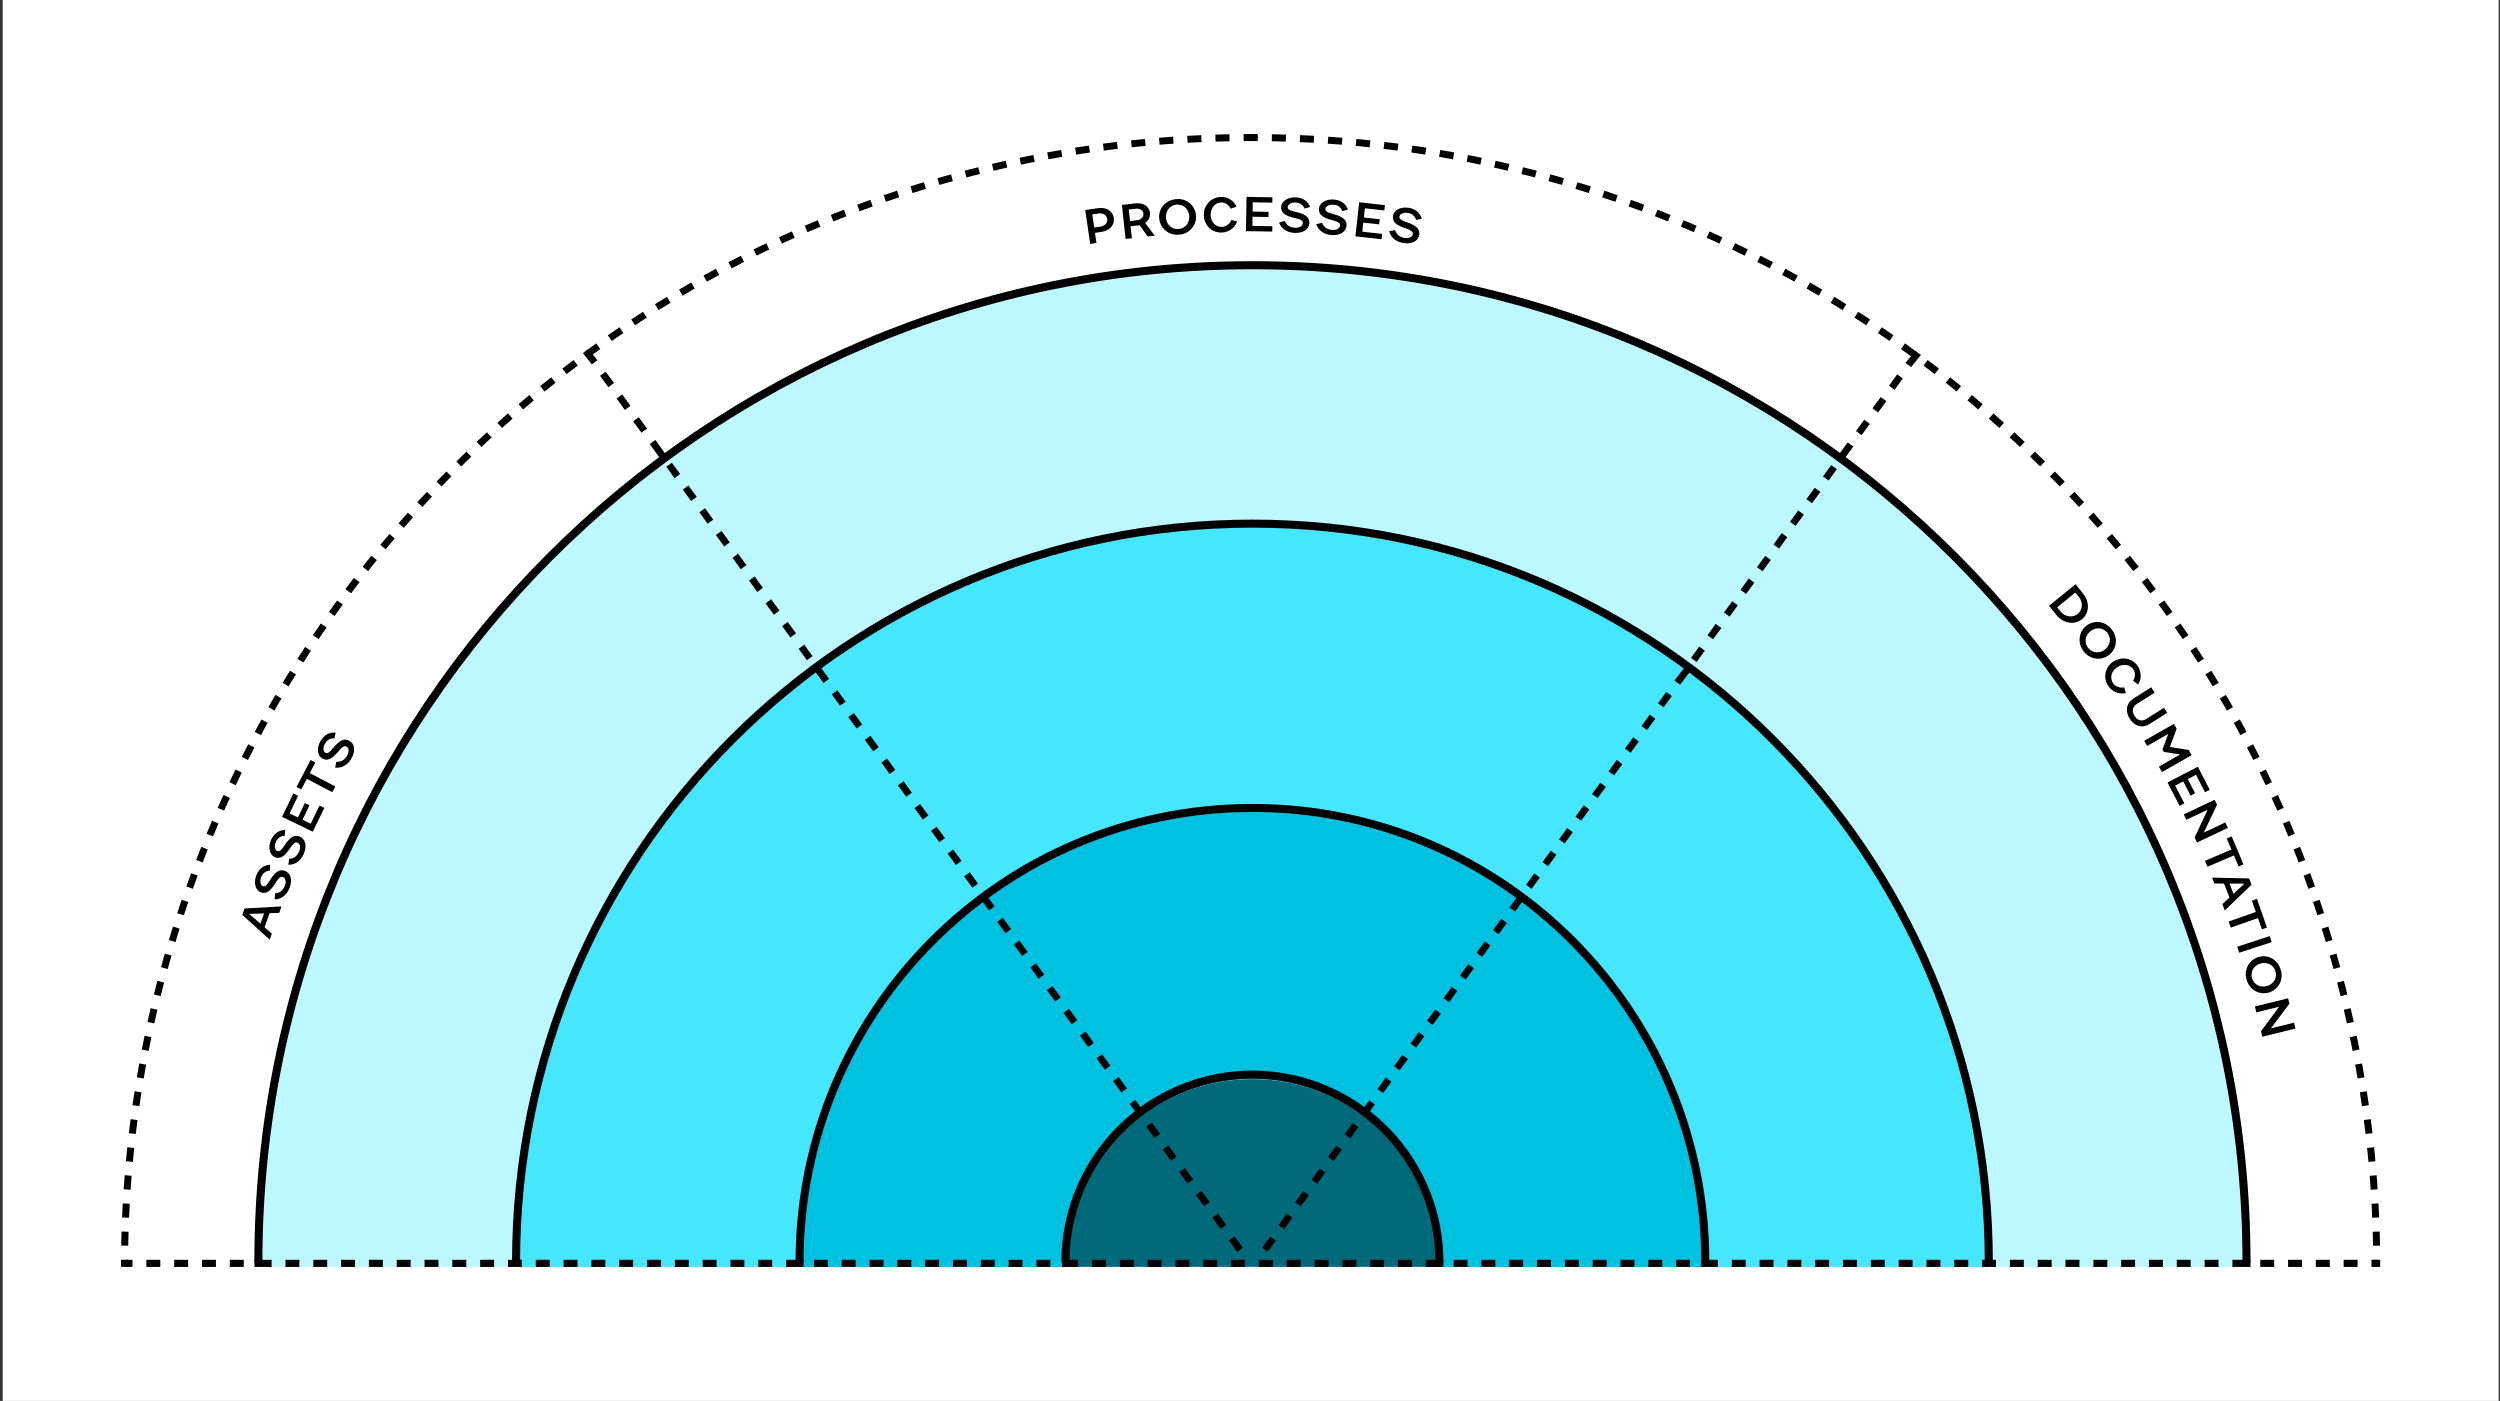 <svg width="621" height="348" fill="none" xmlns="http://www.w3.org/2000/svg"><rect width="100%" height="100%" fill="#333333" stroke="none"/><path fill="#fff" d="M.67 0h620v348H.67z"/><path d="m66.96 226.84-1.24 3.5 1.81 1.58-.53 1.5-6.82-6.17.56-1.59 9.18-.5-.56 1.6-2.4.08Zm-2.27 2.61.91-2.56-3.63.12-.02.04 2.75 2.4ZM67.11 214.81l-.07 1.46c-1 .04-1.75.6-2.16 1.63-.38.96-.22 1.95.42 2.2.62.25 1.05-.31 1.88-1.64 1.05-1.63 2.16-2.7 3.6-2.13 1.47.58 1.9 2.32 1.14 4.24-.71 1.8-2.08 2.8-3.7 2.84l.1-1.5c1.03-.05 1.92-.59 2.43-1.88.39-.98.21-1.9-.46-2.16-.67-.26-1.13.33-1.95 1.63-1.07 1.64-2.1 2.72-3.58 2.13-1.36-.54-1.78-2.42-1.07-4.23.67-1.7 1.97-2.53 3.42-2.59ZM70.85 206.17l-.13 1.45c-.99.01-1.77.54-2.2 1.56-.42.94-.3 1.94.33 2.21.61.27 1.06-.27 1.94-1.57 1.11-1.6 2.25-2.63 3.68-2 1.44.63 1.8 2.38.98 4.27-.78 1.79-2.18 2.73-3.8 2.71l.15-1.48c1.03-.02 1.94-.53 2.5-1.8.42-.97.28-1.89-.38-2.18-.66-.3-1.14.29-2.01 1.56-1.13 1.6-2.2 2.63-3.65 2-1.35-.6-1.7-2.49-.92-4.27.73-1.67 2.06-2.45 3.51-2.46ZM70.06 202.9l2.8-5.81 1.19.57-2.11 4.4 2.07 1 1.71-3.59 1.15.56-1.71 3.58 2.04.98 2.15-4.48 1.2.58-2.84 5.9-7.64-3.68ZM73.66 195.47l3.49-6.69 1.18.63-1.37 2.63 6.33 3.32-.74 1.42-6.34-3.32-1.37 2.64-1.18-.63ZM83.35 182l-.28 1.43c-.99-.1-1.82.36-2.36 1.32-.5.9-.49 1.9.1 2.23.59.33 1.1-.16 2.1-1.36 1.27-1.47 2.5-2.38 3.87-1.6 1.37.77 1.55 2.55.53 4.35-.96 1.7-2.45 2.49-4.06 2.3l.3-1.46c1.04.08 2-.32 2.68-1.54.52-.9.47-1.84-.15-2.2-.63-.36-1.17.17-2.16 1.34-1.3 1.47-2.46 2.4-3.84 1.61-1.28-.73-1.43-2.64-.47-4.33.9-1.6 2.3-2.23 3.74-2.1v.01ZM269.58 52.17l3.14-.46c2.08-.3 3.7.73 3.94 2.43.25 1.72-1 3.17-3.06 3.46l-1.6.24.36 2.52-1.56.23-1.22-8.42Zm2.23 4.35 1.48-.21c1.15-.17 1.89-.96 1.74-1.93-.14-.97-1.06-1.5-2.2-1.34l-1.5.21.47 3.27ZM278.68 50.9l3.37-.37c1.96-.22 3.42.74 3.6 2.33a2.6 2.6 0 0 1-1.2 2.5l2.4 3.2-1.76.19-2.01-2.81-.56.08-1.68.19.33 2.97-1.57.17-.92-8.46Zm2.02 4 1.72-.2c1.03-.1 1.7-.79 1.6-1.66-.1-.81-.86-1.3-1.9-1.19l-1.74.2.32 2.84ZM292.84 58.28a4.44 4.44 0 0 1-4.9-4.1c-.17-2.47 1.66-4.53 4.28-4.71a4.4 4.4 0 0 1 4.87 4.07 4.43 4.43 0 0 1-4.25 4.74Zm-.1-1.39c1.64-.11 2.78-1.51 2.66-3.23-.12-1.72-1.44-2.94-3.09-2.83-1.66.12-2.8 1.52-2.68 3.24.13 1.72 1.45 2.94 3.1 2.83ZM303.55 57.75a4.23 4.23 0 0 1-4.5-4.2 4.33 4.33 0 0 1 4.22-4.63 4.1 4.1 0 0 1 3.88 2.42l-1.48.5a2.56 2.56 0 0 0-2.28-1.55c-1.59.04-2.7 1.4-2.65 3.2.06 1.7 1.25 2.93 2.83 2.88a2.68 2.68 0 0 0 2.3-1.75l1.43.4a4.12 4.12 0 0 1-3.75 2.73ZM309.63 48.9l6.44.11-.02 1.33-4.86-.08-.04 2.3 3.96.07-.02 1.28-3.96-.07-.04 2.27 4.96.09-.02 1.32-6.53-.1.14-8.5v-.01ZM325.45 51.4l-1.4.41c-.36-.92-1.14-1.45-2.24-1.5-1.02-.04-1.9.44-1.94 1.12-.02.67.65.9 2.17 1.25 1.89.45 3.26 1.14 3.2 2.7-.06 1.58-1.56 2.56-3.62 2.47-1.93-.07-3.33-1.04-3.9-2.56l1.43-.4c.4.96 1.2 1.63 2.59 1.68 1.05.04 1.85-.43 1.88-1.15.03-.72-.68-.96-2.18-1.3-1.9-.48-3.25-1.1-3.19-2.69.06-1.47 1.69-2.48 3.63-2.4 1.82.07 3.03 1.03 3.57 2.37ZM334.82 52.07l-1.4.36c-.35-.93-1.1-1.5-2.2-1.57-1.02-.08-1.92.37-1.98 1.05-.05.67.62.91 2.13 1.32 1.86.52 3.22 1.25 3.1 2.81-.12 1.58-1.65 2.5-3.7 2.35-1.93-.14-3.29-1.16-3.8-2.7l1.44-.35c.36.97 1.14 1.67 2.52 1.77 1.05.08 1.87-.36 1.92-1.08.06-.72-.65-.99-2.13-1.39-1.88-.54-3.2-1.2-3.09-2.8.11-1.46 1.77-2.42 3.71-2.27 1.82.14 3 1.14 3.48 2.5ZM337.62 50.25l6.4.7-.15 1.32-4.83-.53-.25 2.29 3.93.43-.14 1.27-3.93-.44-.25 2.26 4.92.55-.14 1.32-6.5-.72.94-8.46ZM353.17 54.36l-1.43.26c-.27-.96-.99-1.57-2.08-1.73-1.02-.15-1.94.24-2.04.91-.1.67.55.96 2.02 1.47 1.83.65 3.13 1.48 2.9 3.03-.22 1.56-1.81 2.38-3.85 2.08-1.92-.28-3.2-1.38-3.61-2.96l1.47-.25c.29 1 1.02 1.74 2.4 1.94 1.03.15 1.88-.23 1.99-.94.1-.72-.58-1.03-2.04-1.53-1.83-.67-3.11-1.43-2.88-3 .2-1.46 1.93-2.3 3.85-2.02 1.8.27 2.9 1.34 3.3 2.74ZM515.57 145.12l1.83 2.28c1.75 2.16 1.6 4.9-.22 6.4-1.86 1.5-4.63 1.11-6.37-1.04l-1.84-2.28 6.6-5.36Zm-3.76 6.74c1.15 1.42 3.02 1.66 4.31.61 1.24-1 1.35-2.85.2-4.28l-.8-1-4.52 3.67.81 1ZM517.54 161.72a4.46 4.46 0 0 1 .81-6.35c1.98-1.48 4.7-1.04 6.26 1.07a4.43 4.43 0 0 1-.8 6.31 4.42 4.42 0 0 1-6.27-1.03Zm1.12-.84c.98 1.33 2.77 1.54 4.14.51 1.38-1.02 1.7-2.8.71-4.13-.99-1.34-2.78-1.55-4.16-.52-1.38 1.03-1.7 2.8-.7 4.14ZM523.76 170.47a4.25 4.25 0 0 1 1.1-6.06c2.1-1.44 4.76-1 6.16 1.06.94 1.38.97 3.3.06 4.58l-1.22-.98c.57-.84.6-2.02.08-2.76-.9-1.32-2.64-1.52-4.12-.5-1.4.95-1.79 2.62-.89 3.93.54.8 1.67 1.22 2.71 1l.43 1.42a4.12 4.12 0 0 1-4.31-1.7ZM529.04 178.53c-1.25-2-.81-3.93.97-5.06l4.36-2.74.84 1.34-4.36 2.76c-1.16.72-1.37 1.8-.62 3 .73 1.16 1.8 1.45 2.95.73l4.37-2.75.79 1.27-4.35 2.74c-1.8 1.13-3.7.69-4.95-1.3ZM539.99 179.8l.69 1.21-1.69 4.53 4.68.74.74 1.3-7.37 4.2-.78-1.35 5.29-3.02-4.08-.65-.32-.56 1.44-3.9-5.24 3-.73-1.28 7.37-4.22ZM545.94 190.45l2.96 5.73-1.18.61-2.23-4.33-2.04 1.06 1.82 3.53-1.13.58-1.82-3.52-2.02 1.04 2.29 4.42-1.18.6-3-5.8 7.53-3.92ZM550.12 198.66l.59 1.25-3.28 6.9 5.34-2.52.64 1.36-7.67 3.63-.6-1.26 3.24-6.88-5.29 2.5-.64-1.36 7.68-3.62ZM554.35 207.77l2.95 6.94-1.23.53-1.16-2.74-6.58 2.8-.62-1.47 6.57-2.8-1.16-2.74 1.23-.52ZM553.8 222.95l-1.35-3.47-2.4-.01-.57-1.47 9.18.2.62 1.57-6.64 6.38-.6-1.57 1.75-1.63Zm.01-3.47.99 2.54 2.67-2.47-.02-.05-3.63-.02ZM560.62 223.28l2.5 7.12-1.26.44-.99-2.8-6.74 2.38-.53-1.51 6.74-2.38-.98-2.8 1.26-.45ZM555.73 235.16l8.07-2.63.49 1.5-8.08 2.63-.48-1.5ZM558.07 243.38a4.45 4.45 0 0 1 2.97-5.66c2.37-.7 4.76.66 5.5 3.19a4.42 4.42 0 0 1-2.95 5.63c-2.38.7-4.79-.65-5.52-3.16Zm1.34-.39c.46 1.59 2.06 2.41 3.71 1.93 1.65-.48 2.57-2.04 2.1-3.63-.46-1.6-2.07-2.42-3.72-1.94-1.64.48-2.56 2.04-2.1 3.64ZM568.36 247.98l.33 1.34-4.58 6.11 5.73-1.4.36 1.46-8.24 2.03-.33-1.35 4.52-6.1-5.67 1.4-.36-1.46 8.24-2.03Z" fill="#000"/><path fill-rule="evenodd" clip-rule="evenodd" d="M310.67 35.04h-1.75l-.01-1.73a286.66 286.66 0 0 1 3.52 0l-.01 1.73h-1.75Zm8.72.13a283.4 283.4 0 0 0-3.48-.08l.03-1.74c1.17.02 2.34.05 3.5.09l-.05 1.73Zm-13.97-.08-3.48.08-.05-1.73c1.17-.04 2.33-.07 3.5-.09l.03 1.74Zm20.91.38-3.47-.17.07-1.73c1.17.05 2.34.1 3.5.17l-.1 1.73Zm-27.86-.17c-1.16.05-2.32.1-3.47.17l-.1-1.73 3.5-.17.07 1.73Zm34.82.65c-1.15-.1-2.31-.18-3.47-.26l.12-1.73c1.16.08 2.33.16 3.5.26l-.15 1.73Zm-41.78-.26c-1.16.08-2.31.16-3.47.26l-.14-1.73c1.16-.1 2.33-.18 3.5-.26l.11 1.73Zm48.7.9c-1.15-.12-2.3-.24-3.46-.34l.17-1.73c1.16.1 2.32.22 3.48.34l-.19 1.73Zm-55.63-.34c-1.16.1-2.31.22-3.46.34l-.18-1.73 3.48-.34.16 1.73Zm62.56 1.16c-1.15-.15-2.3-.3-3.46-.43l.2-1.72c1.17.13 2.33.28 3.49.43l-.23 1.72Zm-69.49-.43-3.46.43-.22-1.72c1.15-.15 2.31-.3 3.48-.43l.2 1.72Zm76.37 1.42-3.44-.52.25-1.71c1.16.16 2.3.33 3.46.51l-.27 1.72Zm-83.27-.52-3.44.52-.27-1.72c1.15-.18 2.3-.35 3.46-.51l.25 1.71Zm90.15 1.68-3.44-.6.3-1.71 3.45.6-.31 1.71Zm-97.03-.6-3.43.6-.31-1.7 3.45-.61.29 1.71Zm103.85 1.94a279.5 279.5 0 0 0-3.4-.69l.32-1.7c1.15.22 2.3.45 3.43.69l-.35 1.7Zm-110.7-.69c-1.14.22-2.27.45-3.4.69l-.36-1.7 3.43-.7.33 1.71Zm117.5 2.2c-1.12-.27-2.25-.53-3.39-.78l.38-1.7 3.41.79-.4 1.69Zm-124.32-.78-3.4.78-.4-1.7 3.43-.77.37 1.7Zm131.08 2.45c-1.13-.3-2.25-.58-3.37-.86l.41-1.68 3.4.86-.44 1.68Zm-137.85-.86a275 275 0 0 0-3.37.86l-.44-1.68c1.13-.3 2.25-.58 3.39-.86l.42 1.68ZM388 45.93l-3.36-.94.47-1.68c1.12.31 2.25.63 3.37.96l-.48 1.66ZM236.69 45c-1.12.3-2.24.62-3.35.94l-.49-1.66c1.13-.33 2.25-.65 3.38-.96l.46 1.68Zm157.96 2.96c-1.1-.35-2.2-.7-3.32-1.03l.5-1.66 3.35 1.03-.53 1.66ZM230 46.92c-1.1.33-2.22.68-3.32 1.03l-.53-1.66c1.12-.35 2.23-.7 3.35-1.03l.5 1.66Zm171.27 3.21-3.3-1.11.55-1.65 3.32 1.12-.57 1.64Zm-177.9-1.11c-1.11.36-2.21.73-3.3 1.11l-.57-1.64 3.32-1.12.54 1.65Zm184.45 3.46-3.27-1.2.59-1.63 3.29 1.2-.6 1.63Zm-191.04-1.2-3.27 1.2-.6-1.63 3.28-1.2.59 1.64ZM414.32 55a273.9 273.9 0 0 0-3.24-1.28l.63-1.62c1.09.42 2.17.85 3.26 1.29l-.65 1.6Zm-204.07-1.28c-1.08.42-2.16.84-3.24 1.28l-.64-1.61c1.08-.44 2.17-.87 3.26-1.29l.62 1.62Zm210.5 3.95-3.21-1.36.66-1.6c1.08.45 2.16.9 3.23 1.37l-.69 1.6Zm-216.96-1.36-3.2 1.36-.69-1.6 3.23-1.36.66 1.6Zm223.32 4.2a276.1 276.1 0 0 0-3.18-1.44l.71-1.58c1.07.47 2.13.96 3.2 1.45l-.73 1.57ZM197.4 59.07l-3.17 1.44-.73-1.57c1.06-.5 2.13-.98 3.2-1.45l.7 1.58Zm235.99 4.44c-1.04-.52-2.09-1.02-3.14-1.52l.75-1.57c1.06.5 2.1 1.01 3.15 1.53l-.76 1.56Zm-242.31-1.52c-1.05.5-2.1 1-3.13 1.52l-.77-1.56 3.15-1.53.75 1.57Zm248.52 4.67-3.1-1.6.79-1.54 3.11 1.6-.8 1.54Zm-254.77-1.6-3.1 1.6-.8-1.54 3.11-1.6.79 1.55Zm260.9 4.9a273.2 273.2 0 0 0-3.06-1.66l.82-1.53c1.03.55 2.06 1.11 3.08 1.68l-.85 1.52ZM178.65 68.3c-1.02.55-2.03 1.1-3.05 1.67l-.84-1.52a278.1 278.1 0 0 1 3.07-1.68l.82 1.53Zm273.1 5.13-3-1.75.86-1.5a279 279 0 0 1 3.03 1.76l-.88 1.49Zm-279.18-1.75-3.01 1.75-.88-1.5c1-.59 2.01-1.17 3.03-1.75l.86 1.5Zm285.14 5.36-2.97-1.82.9-1.49c1 .6 2 1.22 2.99 1.84l-.92 1.47Zm-291.14-1.82c-1 .6-1.98 1.2-2.97 1.82l-.91-1.47 2.98-1.84.9 1.49Zm-5.91 3.68-2.92 1.9-.95-1.45c.97-.64 1.95-1.28 2.93-1.9l.94 1.45Zm302.91 1.9-2.92-1.9.94-1.46 2.94 1.91-.96 1.45Zm-308.72 1.93c-.96.65-1.92 1.3-2.87 1.97l-1-1.42 2.9-1.99.97 1.44Zm314.49 1.97c-.96-.66-1.91-1.32-2.88-1.97l.98-1.44 2.89 1.99-1 1.42Zm-320.21 2c-.95.68-1.89 1.36-2.82 2.05l-1.03-1.4c.94-.7 1.89-1.38 2.84-2.05l1 1.4Zm325.88 2.05a290 290 0 0 0-2.82-2.04l1-1.41c.95.67 1.9 1.36 2.84 2.05l-1.03 1.4Zm-331.5 2.07-2.77 2.11-1.06-1.37 2.8-2.12 1.03 1.38Zm337.06 2.11-2.77-2.1 1.04-1.4c.94.7 1.87 1.42 2.79 2.13l-1.06 1.37Zm-342.57 2.15-2.72 2.18-1.09-1.35c.9-.74 1.82-1.47 2.73-2.2l1.08 1.37Zm348.03 2.18c-.9-.74-1.8-1.46-2.72-2.18l1.08-1.36c.92.72 1.83 1.45 2.73 2.19l-1.1 1.35Zm-353.43 2.2-2.67 2.25-1.12-1.32 2.68-2.26 1.1 1.34Zm358.78 2.25-2.66-2.24 1.1-1.34 2.69 2.26-1.13 1.32ZM127.31 104l-2.6 2.31-1.16-1.29 2.62-2.33 1.14 1.31Zm369.32 2.31c-.87-.77-1.73-1.55-2.6-2.3l1.14-1.31 2.62 2.32-1.16 1.3Zm-374.5 2.34-2.55 2.38-1.19-1.27c.85-.8 1.7-1.6 2.56-2.38l1.18 1.27Zm379.62 2.38c-.84-.8-1.7-1.6-2.55-2.38l1.18-1.27c.86.79 1.71 1.58 2.56 2.39l-1.19 1.26Zm-384.68 2.4-2.5 2.44-1.21-1.23 2.5-2.45 1.2 1.24Zm389.69 2.44a285.9 285.9 0 0 0-2.5-2.44l1.21-1.24c.84.8 1.68 1.63 2.5 2.45l-1.22 1.23Zm-394.64 2.47c-.81.82-1.62 1.66-2.42 2.5l-1.26-1.2c.81-.85 1.63-1.69 2.45-2.52l1.23 1.22Zm399.52 2.5c-.8-.84-1.62-1.68-2.43-2.5l1.24-1.22 2.44 2.51-1.25 1.2Zm-404.34 2.52c-.8.85-1.58 1.7-2.36 2.56l-1.28-1.17c.78-.86 1.58-1.72 2.38-2.57l1.26 1.18Zm409.1 2.56-2.37-2.56 1.27-1.18c.8.85 1.59 1.7 2.38 2.57l-1.28 1.17Zm-413.8 2.58-2.3 2.62-1.3-1.14c.76-.88 1.53-1.76 2.31-2.63l1.3 1.15Zm418.43 2.62-2.3-2.62 1.3-1.15 2.3 2.63-1.3 1.14Zm-422.99 2.64c-.75.89-1.5 1.78-2.23 2.67l-1.34-1.1 2.25-2.69 1.32 1.12Zm427.49 2.67c-.74-.9-1.49-1.78-2.24-2.67l1.33-1.12 2.25 2.69-1.34 1.1Zm-431.92 2.7c-.73.9-1.45 1.81-2.17 2.73l-1.36-1.08a301 301 0 0 1 2.17-2.74l1.36 1.1Zm436.28 2.73c-.71-.92-1.44-1.82-2.16-2.73l1.35-1.09 2.18 2.74-1.37 1.08ZM89.31 144.6l-2.1 2.78-1.4-1.04c.7-.94 1.4-1.87 2.12-2.8l1.38 1.06Zm444.82 2.78-2.1-2.78 1.38-1.06 2.1 2.8-1.38 1.04Zm-448.99 2.8-2.02 2.83-1.42-1c.67-.96 1.35-1.9 2.04-2.85l1.4 1.02Zm453.08 2.83c-.67-.95-1.35-1.9-2.03-2.83l1.4-1.02c.69.94 1.37 1.9 2.04 2.85l-1.41 1Zm-457.1 2.85-1.96 2.88-1.44-.96 1.97-2.9 1.43.98Zm461.05 2.88-1.96-2.88 1.43-.98 1.97 2.9-1.44.97Zm-464.93 2.9-1.88 2.93-1.47-.93c.63-.98 1.26-1.97 1.9-2.94l1.45.95Zm468.74 2.93c-.63-.98-1.25-1.95-1.89-2.92l1.45-.95c.64.97 1.28 1.96 1.9 2.94l-1.46.93Zm3.66 5.93-1.81-2.98 1.47-.91 1.83 3-1.49.89Zm-476.13-2.98c-.62.99-1.22 1.98-1.82 2.98l-1.49-.9c.6-1 1.22-2 1.83-2.99l1.48.91Zm479.64 8.99c-.57-1.01-1.15-2.02-1.74-3.02l1.5-.88c.6 1.01 1.18 2.02 1.75 3.04l-1.5.86Zm-483.23-3.02c-.59 1-1.17 2-1.74 3.02l-1.5-.86a280.8 280.8 0 0 1 1.74-3.04l1.5.88Zm486.6 9.12c-.55-1.03-1.1-2.05-1.66-3.06l1.51-.84c.57 1.02 1.13 2.05 1.68 3.08l-1.53.82Zm-490.04-3.06c-.56 1.01-1.12 2.03-1.66 3.06l-1.53-.82c.55-1.03 1.1-2.06 1.67-3.08l1.52.84Zm493.25 9.23-1.59-3.1 1.54-.8 1.6 3.12-1.55.78Zm-496.54-3.1-1.58 3.1-1.55-.78c.52-1.04 1.06-2.08 1.6-3.12l1.53.8Zm499.6 9.36c-.5-1.05-1-2.1-1.52-3.14l1.56-.76 1.52 3.16-1.57.74Zm-502.73-3.13c-.5 1.04-1.01 2.08-1.5 3.13l-1.58-.74 1.52-3.16 1.56.77Zm505.62 9.46-1.43-3.17 1.58-.72 1.43 3.19-1.58.7Zm-508.6-3.17-1.42 3.17-1.59-.7c.47-1.07.95-2.13 1.44-3.2l1.58.73Zm511.33 9.58c-.44-1.08-.89-2.15-1.34-3.21l1.6-.68 1.35 3.22-1.6.67Zm-514.14-3.21c-.46 1.06-.9 2.13-1.35 3.2l-1.6-.66c.44-1.08.9-2.15 1.35-3.22l1.6.68Zm516.72 9.67c-.41-1.08-.84-2.16-1.27-3.24l1.62-.64 1.27 3.26-1.62.62ZM51.61 211l-1.27 3.24-1.62-.62 1.28-3.26 1.61.64Zm521.8 9.78-1.19-3.28 1.63-.6 1.2 3.3-1.64.58ZM49.1 217.5c-.4 1.1-.8 2.18-1.18 3.28l-1.64-.59 1.2-3.29 1.62.6Zm526.54 9.86-1.1-3.3 1.64-.56c.38 1.1.75 2.21 1.11 3.32l-1.64.54Zm-528.87-3.3-1.1 3.3-1.65-.54c.36-1.1.73-2.22 1.11-3.32l1.64.56Zm530.96 9.95-1.02-3.33 1.65-.52c.35 1.12.7 2.23 1.03 3.35l-1.66.5Zm-533.13-3.32L43.6 234l-1.66-.5 1.03-3.34 1.65.52Zm535.05 10.01-.94-3.35 1.67-.48.94 3.37-1.67.46Zm-537.04-3.35a276.6 276.6 0 0 0-.94 3.35l-1.68-.46.95-3.37 1.67.48Zm538.78 10.1c-.27-1.13-.56-2.26-.85-3.38l1.68-.43c.3 1.12.58 2.25.86 3.39l-1.69.41Zm-540.62-3.38c-.3 1.12-.57 2.25-.85 3.37l-1.69-.41.86-3.4 1.68.44Zm542.2 10.15-.76-3.4 1.68-.39.78 3.42-1.7.37Zm-543.86-3.4a279.7 279.7 0 0 0-.77 3.4l-1.7-.37a283 283 0 0 1 .78-3.42l1.69.4Zm545.27 10.22c-.22-1.14-.44-2.27-.68-3.4l1.7-.36c.24 1.14.47 2.29.69 3.43l-1.7.33Zm-546.77-3.4-.68 3.4-1.7-.33.68-3.43 1.7.36Zm548.01 10.25c-.19-1.14-.39-2.29-.6-3.43l1.71-.3c.21 1.14.41 2.3.6 3.44l-1.7.3ZM36.3 264.46l-.6 3.43-1.71-.28.6-3.46 1.7.31Zm550.4 10.31a276 276 0 0 0-.51-3.43l1.71-.27c.18 1.15.36 2.3.52 3.46l-1.72.25Zm-551.56-3.43a280.9 280.9 0 0 0-.5 3.44l-1.73-.25.52-3.46 1.71.27Zm552.46 10.34-.43-3.46 1.72-.22c.15 1.15.3 2.31.43 3.48l-1.72.2Zm-553.44-3.46c-.15 1.15-.29 2.3-.42 3.46l-1.73-.2.43-3.48 1.72.22Zm554.16 10.39c-.1-1.16-.22-2.31-.34-3.46l1.73-.18c.12 1.15.24 2.31.34 3.48l-1.73.16Zm-554.97-3.46-.34 3.46-1.73-.16c.1-1.16.22-2.32.34-3.48l1.73.18Zm555.53 10.4-.26-3.48 1.73-.14c.1 1.16.18 2.33.26 3.5l-1.73.11ZM32.7 292.06c-.1 1.16-.18 2.31-.25 3.47l-1.74-.11.26-3.5 1.73.14Zm556.55 10.43c-.05-1.16-.1-2.32-.17-3.47l1.73-.1c.07 1.17.13 2.33.17 3.5l-1.73.07Zm-557.02-3.47-.17 3.47-1.73-.07c.05-1.17.1-2.33.17-3.5l1.73.1Zm557.23 10.42a268.2 268.2 0 0 0-.08-3.48l1.73-.05c.04 1.16.07 2.33.09 3.5l-1.74.03Zm-557.52-3.48a285.4 285.4 0 0 0-.09 3.48l-1.73-.03c.02-1.17.04-2.34.08-3.5l1.74.05Zm557.57 8.73v-1.75l1.73-.01v1.76h-1.73Zm-557.7-1.75v1.75h-1.74v-1.76h1.74Z" fill="#000"/><path d="M311.1 130.93c101.02 0 182.92 82.28 182.92 183.77h64c0-137-110.55-248.07-246.92-248.07S64.18 177.69 64.18 314.7h64c0-101.5 81.9-183.77 182.92-183.77Z" fill="#BDF7FF"/><path d="M311.1 130.93c-101.02 0-182.92 82.28-182.92 183.77h70.43c0-62.42 50.36-113.02 112.5-113.02 62.12 0 112.48 50.6 112.48 113.02h70.43c0-101.5-81.9-183.77-182.92-183.77Z" fill="#46E6FE"/><path d="M311.1 268.05c25.64 0 46.44 20.88 46.44 46.65h66.05c0-62.42-50.36-113.02-112.49-113.02-62.13 0-112.5 50.6-112.5 113.02h66.07c0-25.77 20.78-46.65 46.43-46.65Z" fill="#00C1E0"/><path d="M311.1 268.05c-25.64 0-46.43 20.88-46.43 46.64h92.87c0-25.76-20.8-46.64-46.44-46.64Z" fill="#006A7A"/><path fill-rule="evenodd" clip-rule="evenodd" d="m147 90.52-2.2-2.81 1.4-1.02 2.2 2.81-1.4 1.02Zm4.1 5.66-2.05-2.83 1.4-1.02 2.06 2.82-1.4 1.03Zm4.12 5.65L153.16 99l1.4-1.02 2.06 2.83-1.4 1.02Zm4.11 5.65-2.06-2.83 1.4-1.02 2.06 2.83-1.4 1.02Zm4.52 6.24-2.46-3.41 1.4-1.03 2.46 3.41-1.4 1.03Zm3.7 5.06-2.05-2.82 1.4-1.02 2.06 2.82-1.4 1.02Zm4.11 5.65-2.05-2.82 1.4-1.02 2.06 2.82-1.4 1.02Zm4.11 5.66-2.05-2.83 1.4-1.02 2.06 2.83-1.4 1.02Zm4.11 5.65-2.05-2.83 1.4-1.02 2.06 2.83-1.4 1.02Zm4.12 5.65-2.06-2.83 1.4-1.02 2.06 2.83-1.4 1.02Zm4.1 5.65-2.05-2.82 1.4-1.03 2.06 2.83-1.4 1.02Zm4.12 5.65-2.06-2.82 1.4-1.02 2.06 2.82-1.4 1.02Zm4.1 5.66-2.05-2.83 1.4-1.02 2.06 2.82-1.4 1.03Zm4.12 5.65-2.06-2.83 1.4-1.02 2.06 2.83-1.4 1.02Zm4.1 5.65-2.05-2.83 1.4-1.02 2.06 2.83-1.4 1.02Zm4.12 5.65-2.06-2.83 1.4-1.02 2.06 2.83-1.4 1.02Zm4.11 5.65-2.06-2.82 1.4-1.02 2.06 2.82-1.4 1.02Zm4.11 5.65-2.06-2.82 1.4-1.02 2.06 2.82-1.4 1.02Zm4.11 5.66-2.05-2.83 1.4-1.02 2.05 2.83-1.4 1.02Zm4.11 5.65-2.05-2.83 1.4-1.02 2.06 2.83-1.4 1.02Zm4.11 5.65-2.05-2.83 1.4-1.02 2.06 2.83-1.4 1.02Zm4.11 5.65-2.05-2.83 1.4-1.01 2.06 2.82-1.4 1.02Zm4.11 5.65-2.05-2.82 1.4-1.02 2.06 2.82-1.4 1.02Zm4.11 5.65-2.05-2.82 1.4-1.02 2.06 2.82-1.4 1.02Zm4.12 5.66-2.06-2.83 1.4-1.02 2.06 2.83-1.4 1.02Zm4.1 5.65-2.05-2.83 1.4-1.02 2.06 2.83-1.4 1.02Zm4.12 5.65-2.06-2.83 1.4-1.02 2.06 2.83-1.4 1.02Zm4.1 5.65-2.05-2.82 1.4-1.03 2.06 2.83-1.4 1.02Zm4.12 5.65-2.06-2.82 1.4-1.02 2.06 2.82-1.4 1.02Zm4.1 5.66-2.05-2.83 1.4-1.02 2.06 2.82-1.4 1.03Zm4.12 5.65-2.06-2.83 1.4-1.02 2.06 2.83-1.4 1.02Zm4.11 5.65-2.06-2.83 1.4-1.02 2.06 2.83-1.4 1.02Zm4.11 5.65-2.06-2.82 1.4-1.03 2.06 2.83-1.4 1.02Zm4.11 5.65-2.05-2.82 1.4-1.02 2.06 2.82-1.4 1.02Zm4.11 5.66-2.05-2.83 1.4-1.02 2.06 2.82-1.4 1.02Zm4.11 5.65-2.05-2.83 1.4-1.02 2.06 2.83-1.4 1.02Zm4.11 5.65-2.05-2.83 1.4-1.02 2.06 2.83-1.4 1.02Zm4.11 5.65-2.05-2.83 1.4-1.02 2.06 2.83-1.4 1.02Zm4.12 5.65-2.06-2.82 1.4-1.03 2.06 2.83-1.4 1.02Zm4.1 5.65-2.05-2.82 1.4-1.02 2.06 2.82-1.4 1.02ZM477.17 88.17l-2.45 3.02-1.4-1.02 2.44-3.02 1.4 1.02Zm-4.5 5.84-2.05 2.81-1.4-1.02 2.04-2.81 1.4 1.02Zm-4.1 5.63-2.05 2.82-1.4-1.02 2.05-2.82 1.4 1.02Zm-4.1 5.64-2.05 2.81-1.4-1.02 2.05-2.81 1.4 1.02Zm-4.1 5.63-2.05 2.82-1.4-1.02 2.05-2.82 1.4 1.02Zm-4.1 5.64-2.05 2.81-1.4-1.02 2.05-2.81 1.4 1.02Zm-4.1 5.63-2.05 2.82-1.4-1.02 2.05-2.82 1.4 1.02Zm-4.1 5.64-2.04 2.81-1.4-1.02 2.04-2.81 1.4 1.02Zm-4.1 5.63-2.04 2.82-1.4-1.02 2.04-2.82 1.4 1.02Zm-4.1 5.64-2.04 2.81-1.4-1.02 2.05-2.81 1.4 1.02Zm-4.09 5.63-2.05 2.82-1.4-1.02 2.05-2.82 1.4 1.02Zm-4.1 5.64-2.05 2.81-1.4-1.02 2.05-2.81 1.4 1.02Zm-4.1 5.63-2.05 2.82-1.4-1.02 2.05-2.82 1.4 1.02Zm-4.1 5.64-2.04 2.81-1.4-1.02 2.04-2.81 1.4 1.02Zm-3.75 5.29-2.4 3.16-1.4-1.02 2.4-3.16 1.4 1.02Zm-4.44 5.98-2.05 2.81-1.4-1.02 2.05-2.81 1.4 1.02Zm-4.1 5.63-2.05 2.82-1.4-1.02 2.05-2.82 1.4 1.02Zm-4.1 5.64-2.05 2.82-1.4-1.03 2.05-2.81 1.4 1.02Zm-4.1 5.63-2.05 2.82-1.4-1.02 2.05-2.82 1.4 1.02Zm-4.1 5.64-2.04 2.81-1.4-1.01 2.04-2.82 1.4 1.02Zm-4.1 5.63-2.04 2.82-1.4-1.02 2.04-2.82 1.4 1.02Zm-4.1 5.64-2.04 2.81-1.4-1.02 2.04-2.81 1.4 1.02Zm-4.1 5.63-2.04 2.82-1.4-1.02 2.05-2.82 1.4 1.02Zm-4.09 5.64-2.05 2.81-1.4-1.01 2.05-2.82 1.4 1.02Zm-4.1 5.63-2.05 2.82-1.4-1.02 2.05-2.82 1.4 1.02Zm-4.1 5.64-2.05 2.82-1.4-1.03 2.05-2.81 1.4 1.02Zm-4.1 5.63-2.04 2.82-1.4-1.02 2.04-2.82 1.4 1.02Zm-4.1 5.64-2.04 2.82-1.4-1.03 2.04-2.81 1.4 1.02Zm-4.1 5.63-2.04 2.82-1.4-1.02 2.05-2.82 1.4 1.02Zm-4.09 5.64-2.05 2.82-1.4-1.03 2.05-2.81 1.4 1.02Zm-4.1 5.63-2.05 2.82-1.4-1.02 2.05-2.82 1.4 1.02Zm-4.1 5.64-2.05 2.82-1.4-1.02 2.05-2.82 1.4 1.02Zm-4.1 5.63-2.05 2.82-1.4-1.02 2.05-2.82 1.4 1.02Zm-4.1 5.64-2.04 2.82-1.4-1.02 2.04-2.82 1.4 1.02Zm-4.1 5.63-2.04 2.82-1.4-1.02 2.04-2.82 1.4 1.02Zm-4.1 5.64-2.04 2.82-1.4-1.03 2.05-2.81 1.4 1.02Zm-4.09 5.63-2.05 2.82-1.4-1.02 2.05-2.82 1.4 1.02Zm-4.1 5.64-2.05 2.82-1.4-1.02 2.05-2.82 1.4 1.02Zm-4.1 5.63-2.05 2.82-1.4-1.02 2.05-2.82 1.4 1.02Zm-4.1 5.64-2.04 2.82-1.4-1.02 2.04-2.82 1.4 1.02ZM32.91 314.7h-1.73v-1.76h1.73v1.76Zm6.9 0h-3.45v-1.76h3.46v1.76Zm6.92 0h-3.46v-1.76h3.46v1.76Zm6.9 0h-3.45v-1.76h3.46v1.76Zm6.92 0h-3.46v-1.76h3.46v1.76Zm6.9 0H63.2v-1.76h4.27v1.76Zm6.91 0h-3.45v-1.76h3.45v1.76Zm6.91 0h-3.45v-1.76h3.45v1.76Zm6.91 0h-3.45v-1.76h3.45v1.76Zm6.91 0h-3.45v-1.76h3.45v1.76Zm6.91 0h-3.45v-1.76H102v1.76Zm6.91 0h-3.45v-1.76h3.45v1.76Zm6.9 0h-3.45v-1.76h3.46v1.76Zm6.92 0h-3.46v-1.76h3.46v1.76Zm6.9 0h-3.45v-1.76h3.46v1.76Zm6.92 0h-3.46v-1.76h3.46v1.76Zm6.9 0H140v-1.76h3.46v1.76Zm6.92 0h-3.46v-1.76h3.46v1.76Zm6.9 0h-3.45v-1.76h3.45v1.76Zm6.91 0h-3.45v-1.76h3.45v1.76Zm6.91 0h-3.45v-1.76h3.45v1.76Zm6.91 0h-3.45v-1.76H178v1.76Zm6.91 0h-3.45v-1.76h3.45v1.76Zm6.9 0h-3.44v-1.76h3.45v1.76Zm7.8 0h-4.34v-1.76h4.34v1.76Zm6.03 0h-3.46v-1.76h3.46v1.76Zm6.9 0h-3.45v-1.76h3.46v1.76Zm6.92 0H216v-1.76h3.46v1.76Zm6.9 0h-3.45v-1.76h3.46v1.76Zm6.91 0h-3.45v-1.76h3.45v1.76Zm6.91 0h-3.45v-1.76h3.45v1.76Zm6.91 0h-3.45v-1.76h3.45v1.76Zm6.91 0h-3.45v-1.76H254v1.76Zm6.91 0h-3.45v-1.76h3.45v1.76Zm6.9 0h-4v-1.76h4v1.76Zm6.92 0h-3.46v-1.76h3.46v1.76Zm6.9 0h-3.45v-1.76h3.46v1.76Zm6.92 0h-3.46v-1.76h3.46v1.76Zm6.9 0H292v-1.76h3.46v1.76Zm6.92 0h-3.46v-1.76h3.45v1.76Zm6.9 0h-3.45v-1.76h3.45v1.76Zm6.91 0h-3.45v-1.76h3.45v1.76Zm6.91 0h-3.45v-1.76h3.45v1.76Zm6.91 0h-3.45v-1.76H330v1.76Zm6.91 0h-3.46v-1.76h3.46v1.76Zm6.9 0h-3.44v-1.76h3.45v1.76Zm6.92 0h-3.46v-1.76h3.46v1.76Zm7.8 0h-4.35v-1.76h4.36v1.76Zm6.02 0h-3.46v-1.76h3.46v1.76Zm6.9 0H368v-1.76h3.45v1.76Zm6.91 0h-3.45v-1.76h3.45v1.76Zm6.91 0h-3.45v-1.76h3.45v1.76Zm6.91 0h-3.45v-1.76h3.45v1.76Zm6.91 0h-3.45v-1.76h3.45v1.76Zm6.91 0h-3.45v-1.76H406v1.76Zm6.91 0h-3.46v-1.76h3.46v1.76Zm6.9 0h-3.45v-1.76h3.46v1.76Zm6.92 0h-4.13v-1.76h4.13v1.76Zm6.9 0h-3.45v-1.76h3.46v1.76Zm6.92 0h-3.46v-1.76h3.46v1.76Zm6.9 0H444v-1.76h3.45v1.76Zm6.91 0h-3.45v-1.76h3.45v1.76Zm6.91 0h-3.45v-1.76h3.45v1.76Zm6.91 0h-3.45v-1.76h3.45v1.76Zm6.91 0h-3.45v-1.76h3.45v1.76Zm6.91 0h-3.45v-1.76H482v1.76Zm6.91 0h-3.46v-1.76h3.46v1.76Zm6.9 0h-3.45v-1.76h3.46v1.76Zm6.92 0h-3.46v-1.76h3.46v1.76Zm6.9 0h-3.45v-1.76h3.46v1.76Zm6.92 0h-3.46v-1.76h3.46v1.76Zm6.9 0H520v-1.76h3.46v1.76Zm6.91 0h-3.45v-1.76h3.45v1.76Zm6.91 0h-3.45v-1.76h3.45v1.76Zm6.91 0h-3.45v-1.76h3.45v1.76Zm6.91 0h-3.45v-1.76h3.45v1.76Zm7.94 0h-4.48v-1.76h4.48v1.76Zm5.88 0h-3.45v-1.76h3.45v1.76Zm6.9 0h-3.44v-1.76h3.45v1.76Zm6.92 0h-3.46v-1.76h3.46v1.76Zm6.9 0h-3.45v-1.76h3.46v1.76Zm5.19 0h-1.73v-1.76h1.73v1.76Z" fill="#000"/><path d="M558.03 313.51c0-136.76-110.55-247.63-246.92-247.63-136.38 0-246.93 110.87-246.93 247.63" stroke="#000" stroke-width="2" stroke-miterlimit="10"/><path d="M128.19 313.51c0-101.31 81.9-183.44 182.92-183.44 101.02 0 182.91 82.13 182.91 183.44" stroke="#000" stroke-width="2" stroke-miterlimit="10"/><path d="M423.6 313.51c0-62.3-50.36-112.81-112.5-112.81-62.12 0-112.49 50.5-112.49 112.81" stroke="#000" stroke-width="2" stroke-miterlimit="10"/><path d="M264.67 313.51a46.5 46.5 0 0 1 46.44-46.57 46.5 46.5 0 0 1 46.43 46.57" stroke="#000" stroke-width="2" stroke-miterlimit="10"/></svg>